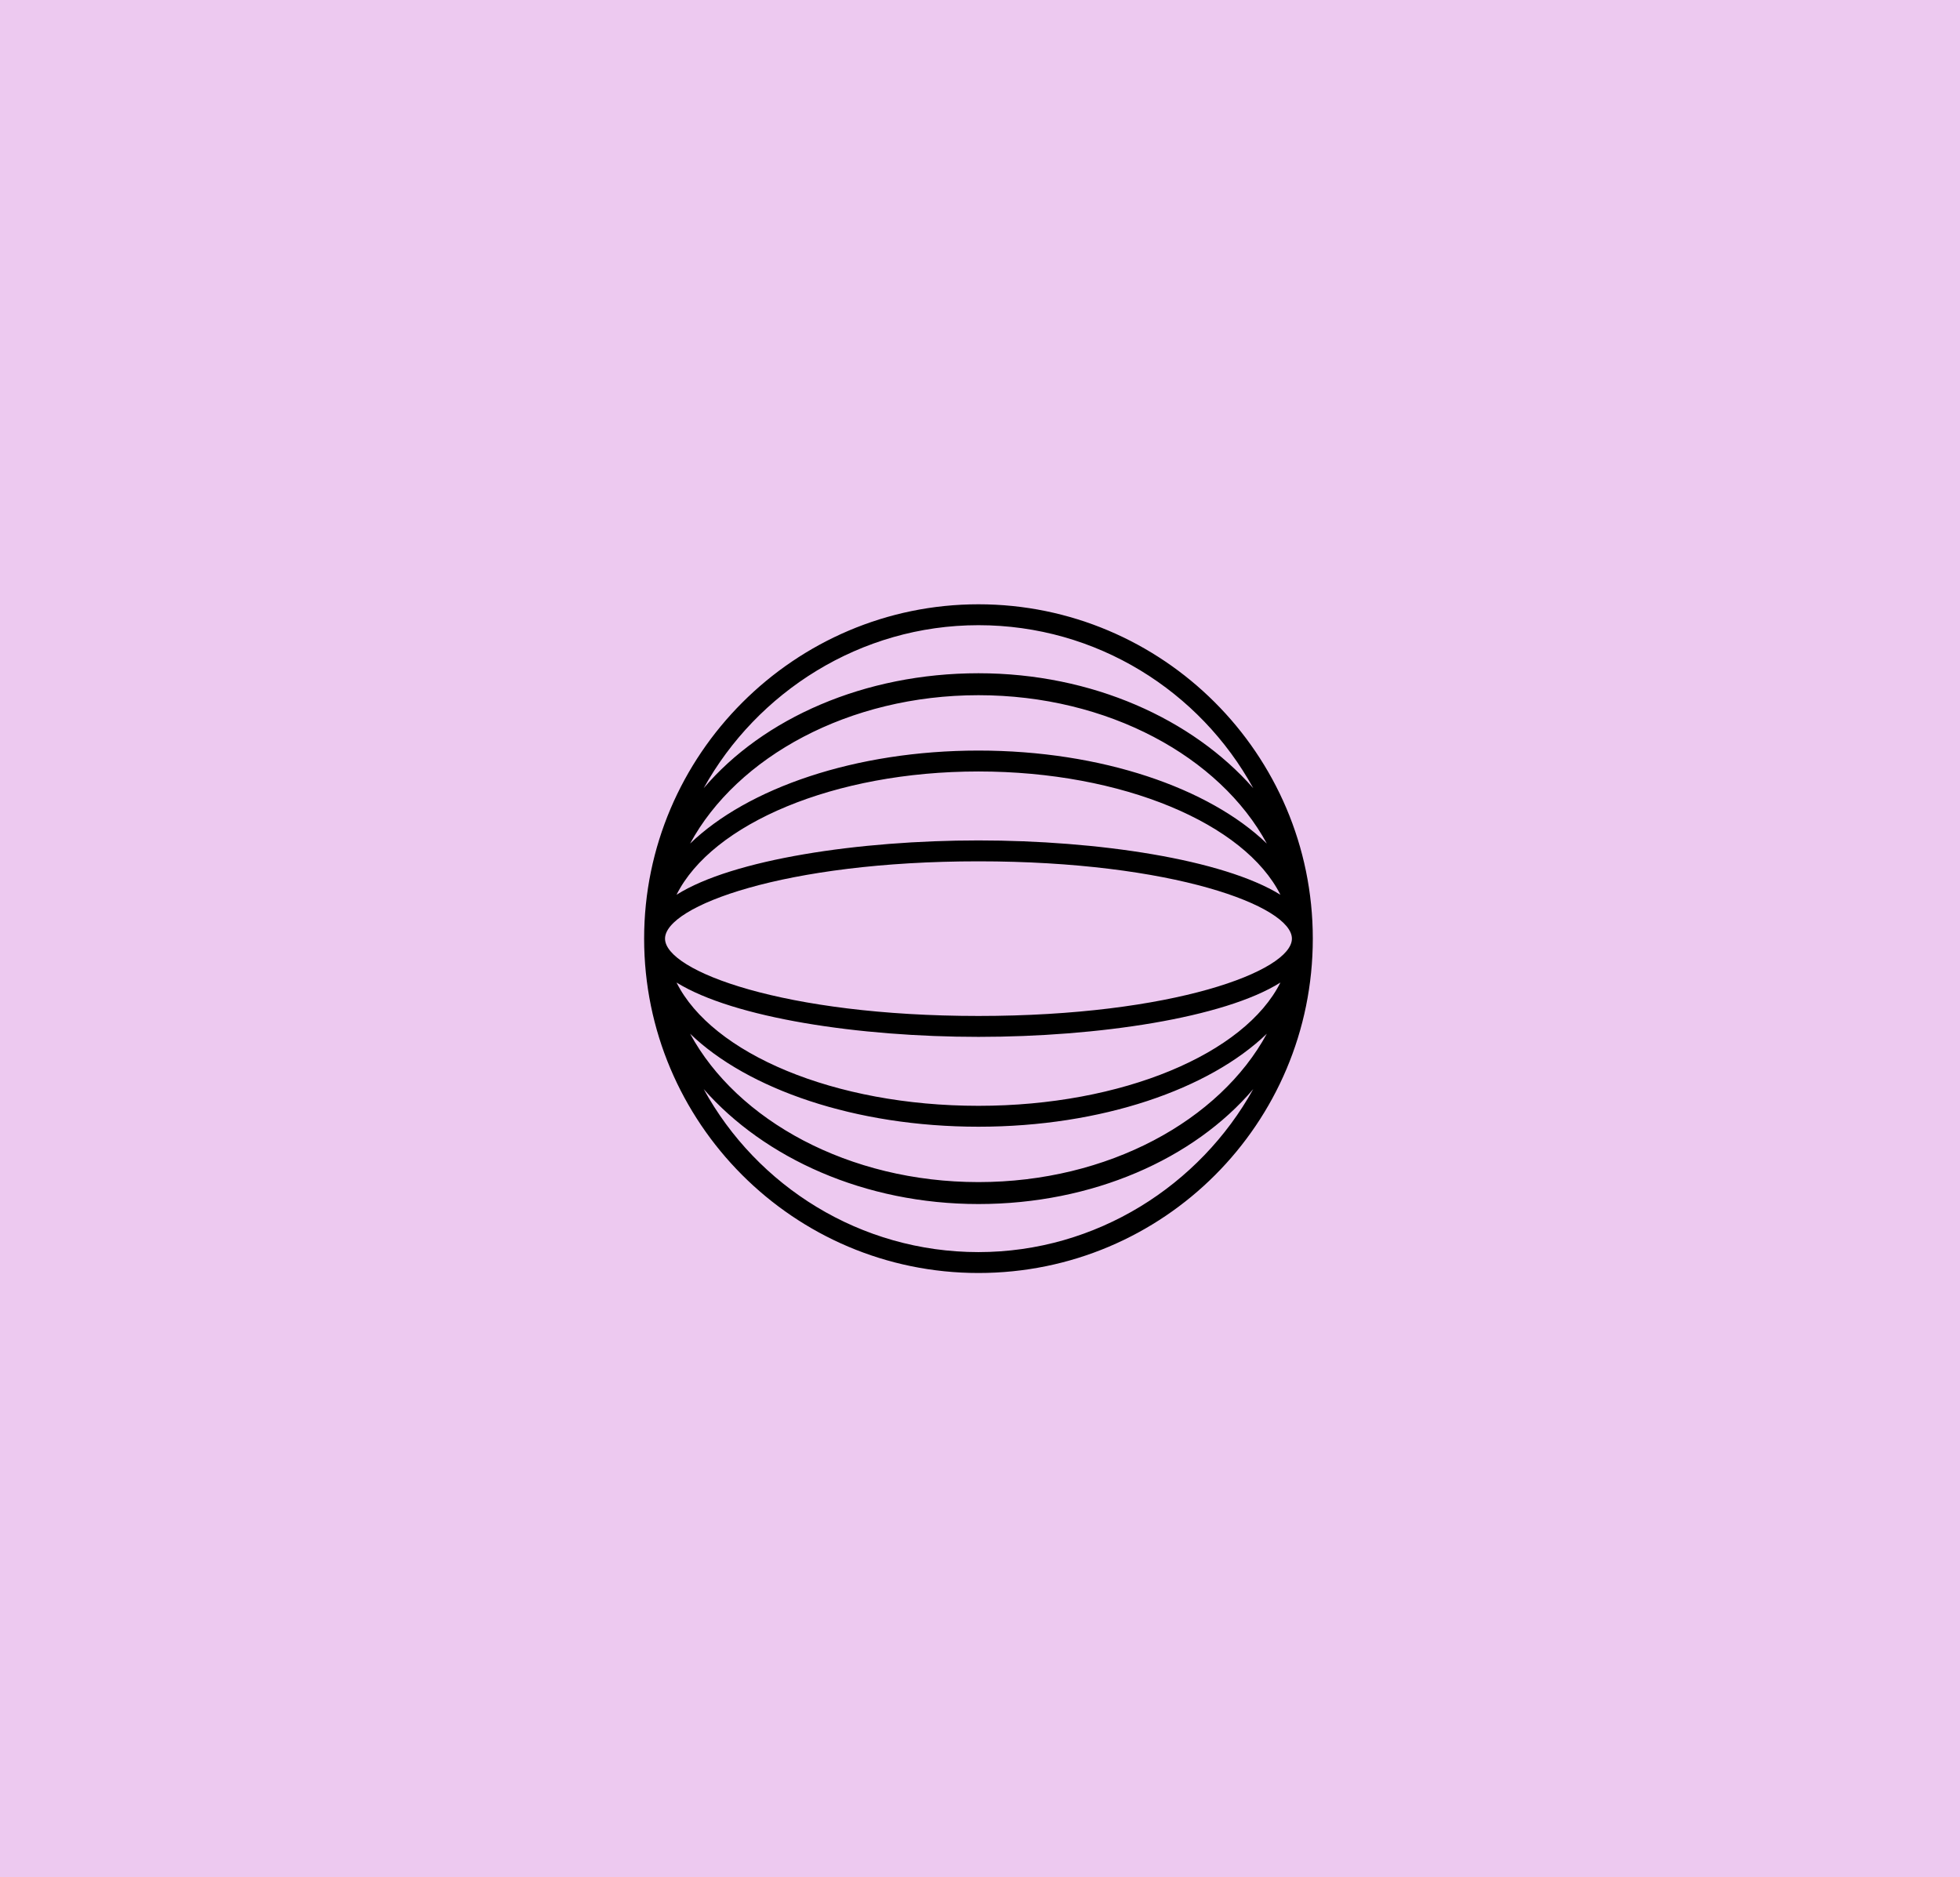 <svg width="639" height="612" viewBox="0 0 639 612" fill="none" xmlns="http://www.w3.org/2000/svg">
<path d="M639 0H0V612H639V0Z" fill="#EDC9F0"/>
<path d="M319 197C259.05 197 210 246.05 210 306C210 365.95 258.709 415 319 415C379.291 415 428 366.291 428 306C428 245.709 378.95 197 319 197ZM319 203.812C357.491 203.812 391.212 225.272 408.584 256.95C388.828 234.469 356.128 219.481 319 219.481C281.872 219.481 248.831 234.128 229.416 256.95C246.787 225.613 280.509 203.812 319 203.812ZM319 367.312C359.194 367.312 394.278 355.05 413.012 336.997C397.684 365.269 361.237 385.366 319 385.366C276.763 385.366 240.316 365.269 224.988 336.997C243.722 355.05 278.806 367.312 319 367.312ZM220.559 320.306C239.294 331.888 280.169 338.019 319 338.019C357.831 338.019 399.047 331.888 417.441 320.306C405.859 343.469 366.006 360.5 319 360.5C271.994 360.5 232.141 343.469 220.559 320.306ZM319 331.206C255.644 331.206 216.812 316.559 216.812 306C216.812 295.441 255.644 280.794 319 280.794C382.356 280.794 421.188 295.441 421.188 306C421.188 316.559 382.356 331.206 319 331.206ZM220.559 291.694C232.141 268.531 271.994 251.5 319 251.5C366.006 251.5 405.859 268.531 417.441 291.694C398.706 280.112 357.831 273.981 319 273.981C280.169 273.981 238.953 280.112 220.559 291.694ZM319 244.688C278.806 244.688 243.722 256.95 224.988 275.003C240.316 246.731 276.763 226.634 319 226.634C361.237 226.634 397.684 246.731 413.012 275.003C394.278 256.95 359.194 244.688 319 244.688ZM319 408.188C280.509 408.188 246.787 386.728 229.416 355.05C249.172 377.531 281.872 392.519 319 392.519C356.128 392.519 389.169 377.872 408.584 355.05C391.212 386.388 357.491 408.188 319 408.188Z" fill="black"/>
</svg>
